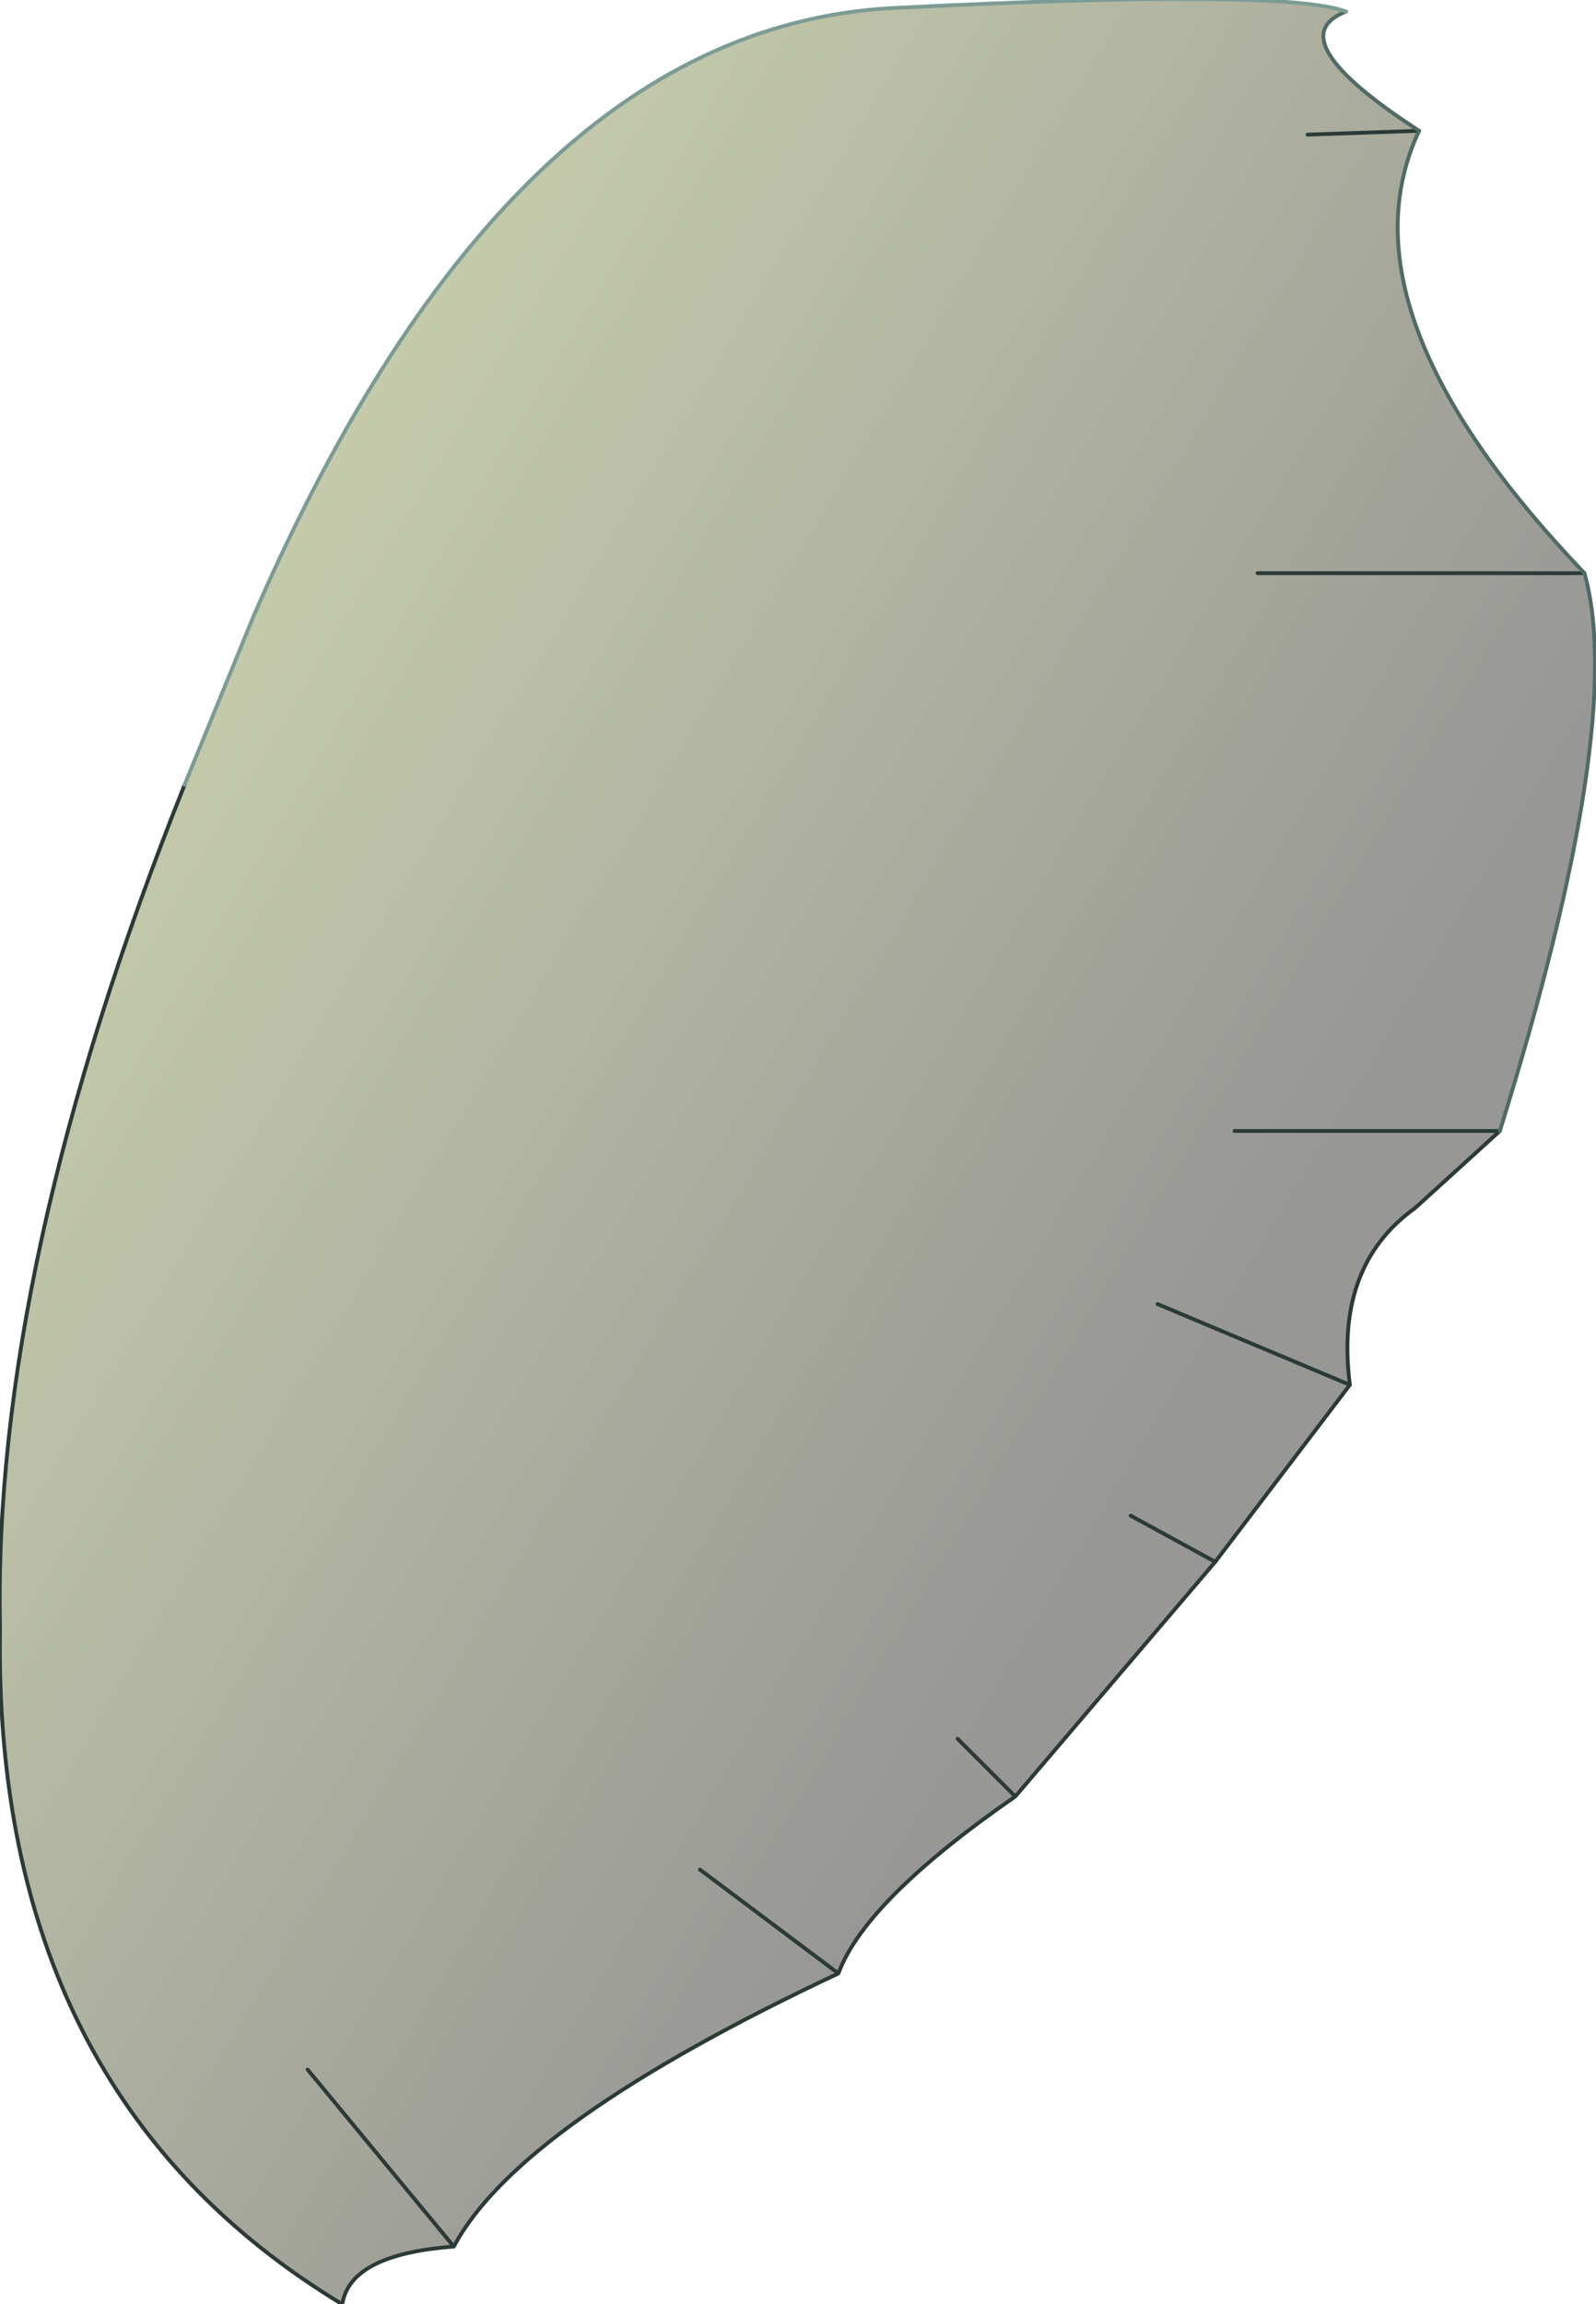 <?xml version="1.0" encoding="UTF-8" standalone="no"?>
<svg xmlns:xlink="http://www.w3.org/1999/xlink" height="29.95px" width="20.75px" xmlns="http://www.w3.org/2000/svg">
  <g transform="matrix(1.0, 0.0, 0.0, 1.0, 8.25, 14.2)">
    <path d="M-5.85 -4.0 L-4.95 -6.2 Q-1.6 -13.9 3.45 -14.1 8.45 -14.35 9.25 -14.05 8.35 -13.7 10.2 -12.5 9.1 -10.15 12.35 -6.75 12.9 -4.8 11.25 0.5 L10.15 1.5 Q9.1 2.25 9.3 3.8 L7.55 6.1 4.95 9.15 Q3.0 10.5 2.65 11.45 -1.5 13.4 -2.35 15.0 -3.7 15.1 -3.8 15.75 -8.35 13.0 -8.25 6.95 -8.35 2.25 -5.85 -4.0 M8.75 -12.45 L10.2 -12.5 8.75 -12.45 M8.1 -6.75 L12.35 -6.75 8.1 -6.75 M6.8 2.75 L9.3 3.8 6.8 2.75 M6.45 5.5 L7.55 6.1 6.45 5.5 M0.85 10.1 L2.65 11.45 0.85 10.1 M4.2 8.4 L4.95 9.15 4.2 8.4 M7.8 0.5 L11.25 0.5 7.8 0.5 M-4.25 12.7 L-2.35 15.0 -4.25 12.7" fill="url(#gradient0)" fill-rule="evenodd" stroke="none"/>
    <path d="M11.25 0.5 L10.15 1.5 Q9.1 2.25 9.3 3.8 L7.55 6.1 4.95 9.15 Q3.0 10.5 2.65 11.45 -1.5 13.4 -2.35 15.0 -3.7 15.1 -3.8 15.75 -8.35 13.0 -8.25 6.95 -8.35 2.25 -5.85 -4.0 M12.35 -6.75 L8.1 -6.75 M10.2 -12.5 L8.75 -12.45 M4.95 9.15 L4.2 8.4 M2.65 11.45 L0.85 10.1 M-2.35 15.0 L-4.25 12.7" fill="none" stroke="#2c3a37" stroke-linecap="round" stroke-linejoin="round" stroke-width="0.05"/>
    <path d="M7.55 6.1 L6.45 5.5 M9.3 3.8 L6.8 2.75 M11.25 0.5 L7.8 0.5" fill="none" stroke="#2c3a37" stroke-linecap="round" stroke-linejoin="round" stroke-width="0.05"/>
    <path d="M9.25 -14.05 Q8.35 -13.7 10.2 -12.5 9.1 -10.15 12.35 -6.75 12.9 -4.8 11.25 0.5" fill="none" stroke="#516a65" stroke-linecap="round" stroke-linejoin="round" stroke-width="0.05"/>
    <path d="M-5.85 -4.0 L-4.95 -6.2 Q-1.6 -13.9 3.45 -14.1 8.45 -14.35 9.25 -14.05" fill="none" stroke="#7d9b95" stroke-linecap="round" stroke-linejoin="round" stroke-width="0.05"/>
  </g>
  <defs>
    <linearGradient gradientTransform="matrix(0.009, 0.005, -0.009, 0.015, -0.05, 0.0)" gradientUnits="userSpaceOnUse" id="gradient0" spreadMethod="pad" x1="-819.2" x2="819.2">
      <stop offset="0.008" stop-color="#c6cdab"/>
      <stop offset="0.988" stop-color="#979795"/>
    </linearGradient>
  </defs>
</svg>

